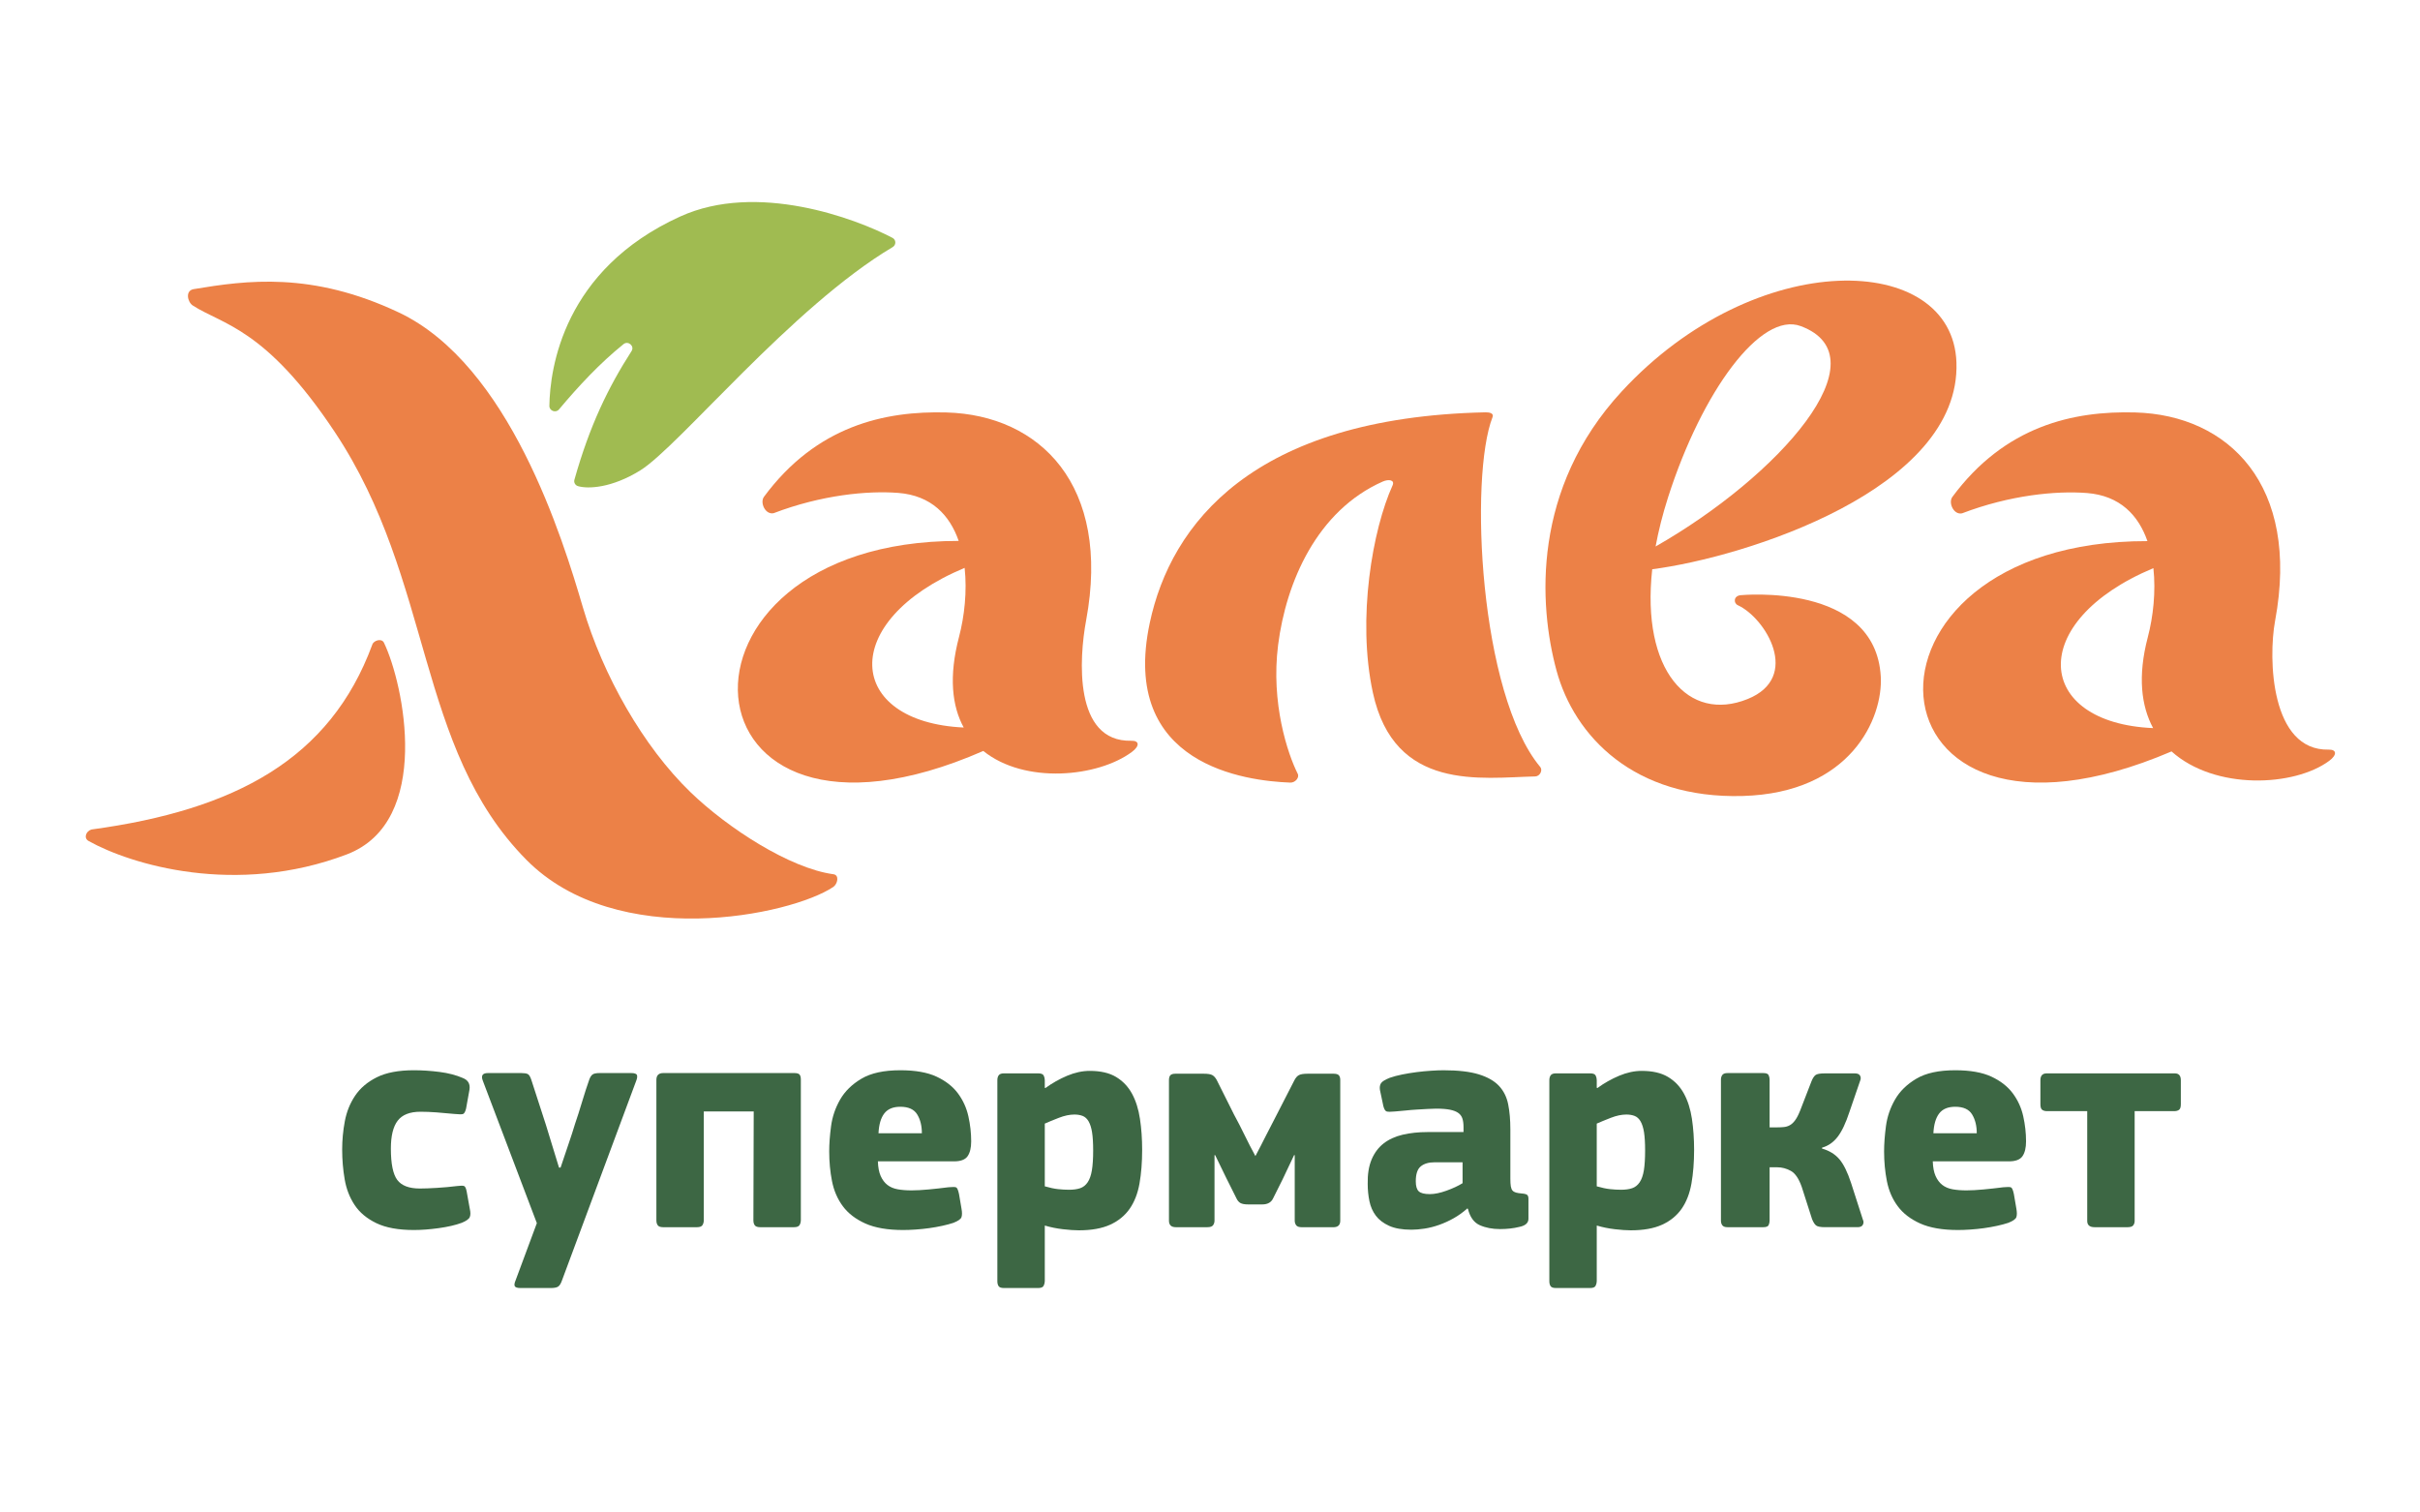 <?xml version="1.0" encoding="UTF-8"?> <!-- Generator: Adobe Illustrator 23.0.0, SVG Export Plug-In . SVG Version: 6.00 Build 0) --> <svg xmlns="http://www.w3.org/2000/svg" xmlns:xlink="http://www.w3.org/1999/xlink" id="Слой_1" x="0px" y="0px" viewBox="0 0 1680 1050" style="enable-background:new 0 0 1680 1050;" xml:space="preserve"> <style type="text/css"> .st0{fill:#EC8147;} .st1{fill:#A0BB51;} .st2{fill:#3D6744;} </style> <g> <path class="st0" d="M133.82,212.08c-3.61-2.34-5.46-10.34,0.65-11.36c36.59-6.09,81.9-12.37,142.37,16.19 c76.76,36.26,113.79,156.91,127.83,204.8c13.82,47.13,41.94,96.62,74.68,128.24c26.03,25.14,69.06,52.87,99.24,56.97 c4.27,0.58,2.89,6.81-0.16,8.85c-29.5,19.72-150.01,44.93-213.1-18.96c-76.98-77.96-63.96-193.16-132.99-297 C184.29,227.51,154.36,225.38,133.82,212.08z"></path> <path class="st0" d="M266.55,446.19c-1.67-3.45-7.35-1.43-8.12,1.39c-29.28,79.38-95.13,114.7-194.9,128.27 c-3.78,1.05-5.68,5.94-2.03,7.98c29.11,16.31,102.33,38.61,179.3,9.29C300.46,570.38,280.31,474.69,266.55,446.19z"></path> <path class="st0" d="M785.41,514.25c-40.2,0.98-36.29-57.32-31.41-83.55c17.5-94.12-32.31-142.56-96.91-144.36 c-42.93-1.19-90.29,9.29-126.71,58.51c-3.01,4.06,0.92,12.69,6.71,11.4c33.09-12.63,65.16-15.73,86.47-14.07 c23.01,1.79,35.78,15.49,41.97,33.33c-215.28-0.03-198.59,240.12,17.09,145.82c28.87,23.29,79.68,18.17,103.19,0.65 C791.36,517.85,790.95,514.11,785.41,514.25z M669.66,394.23c1.78,16.26-0.14,33.63-3.88,47.87c-7.26,27.63-4.84,48.16,3.25,62.96 C587.24,501.29,581.29,431.21,669.66,394.23z"></path> <path class="st0" d="M1616.63,520.4c-40.28,0.98-42.1-63.17-37.22-89.45c17.53-94.29-32.37-142.82-97.09-144.62 c-43.01-1.2-90.45,9.31-126.94,58.61c-3.01,4.07,0.92,12.71,6.72,11.42c33.15-12.65,65.28-15.76,86.63-14.1 c23.06,1.79,35.85,15.52,42.05,33.39c-218.14-0.31-202.04,239.54,16.74,146c30.18,27.1,85.37,24.47,109.51,6.49 C1622.59,524.01,1622.18,520.27,1616.63,520.4z M1494.92,394.42c1.78,16.29-0.14,33.69-3.89,47.96 c-7.11,27.09-4.56,47.76,3.7,63.09C1412.39,501.91,1406.24,431.53,1494.92,394.42z"></path> <path class="st0" d="M1069.28,532.48c1.82,2.19-0.16,6.46-3.55,6.54c-37.37,0.83-97.74,10.83-112.67-58.21 c-11.16-51.59-0.09-113.52,13.66-143.79c1.74-3.84-2.63-4.57-6.84-2.7c-45.64,20.23-67.04,69.73-72.6,113.44 c-5.13,40.35,6.64,75.58,13.62,89.41c1.33,2.63-1.73,6.26-5.18,6.13c-30.32-1.14-118.74-11.7-97.52-110.96 c14.63-68.47,71.42-142.54,232.98-146.1c3.03-0.07,5.98,0.73,4.96,3.32C1019.94,330.96,1026.92,481.66,1069.28,532.48z"></path> <path class="st0" d="M1358.19,251.6c-2.68-76.97-139.09-80.83-232.33,20.11c-62.38,67.53-57.76,147.82-45.34,193.67 c12.41,45.85,54.02,89.32,129.26,87.21c75.24-2.11,97.49-54.17,95.88-82.91c-3.7-65.75-97.3-56.48-97.3-56.48 c-4.98,0.49-5.02,5.54-1.93,6.95c19.35,8.88,44.19,49.99,6.85,65.11c-41.09,16.64-74.05-19.81-66.28-90.08 C1211.14,386.91,1361.26,339.72,1358.19,251.6z M1250.04,226.37c58.07,21.54-15.02,104.15-100.7,153.01 c2-10.84,4.87-22.34,8.77-34.48C1181.69,271.47,1222.42,216.12,1250.04,226.37z"></path> <path class="st1" d="M398.75,333.1c-0.52,1.86,0.6,3.84,2.53,4.4c6.81,1.99,23.25,1.44,43.25-10.97 c26.86-16.66,105.04-113.32,175.2-155.01c2.46-1.46,2.43-5.04-0.12-6.38c-25.95-13.62-94.14-39.03-147.37-14.85 c-81.31,36.94-90.46,105.79-90.86,131.47c-0.05,3.46,4.44,5.13,6.66,2.48c13.85-16.49,28.41-32.1,44.8-45.32 c3.25-2.62,7.83,1.31,5.59,4.8C422.18,269.02,409.37,295.42,398.75,333.1z"></path> <g> <path class="st2" d="M326.13,839.17c0.57,2.46,0.57,4.37,0,5.74c-0.58,1.38-2.46,2.71-5.63,4.01c-4.33,1.59-9.64,2.81-15.92,3.68 c-6.28,0.87-12.02,1.3-17.22,1.3c-10.83,0-19.53-1.59-26.1-4.77c-6.57-3.17-11.59-7.36-15.05-12.56 c-3.47-5.2-5.78-11.16-6.93-17.87c-1.16-6.72-1.74-13.61-1.74-20.69c0-6.5,0.61-13.03,1.84-19.6c1.23-6.57,3.61-12.49,7.15-17.76 c3.54-5.27,8.56-9.53,15.06-12.78c6.5-3.25,15.09-4.88,25.78-4.88c5.77,0,11.73,0.4,17.87,1.19c6.14,0.8,11.51,2.21,16.14,4.23 c3.61,1.45,5.12,4.11,4.55,8.01l-2.38,13.22c-0.58,2.31-1.34,3.57-2.28,3.79c-0.94,0.22-2.92,0.18-5.96-0.11 c-4.33-0.43-8.44-0.79-12.34-1.08c-3.9-0.29-7.58-0.44-11.05-0.44c-7.37,0-12.64,2.06-15.81,6.18 c-3.18,4.12-4.76,10.58-4.76,19.39c0,10.54,1.48,17.8,4.44,21.77c2.96,3.97,8.19,5.96,15.7,5.96c3.04,0,6.97-0.14,11.81-0.44 c4.84-0.29,9.56-0.72,14.19-1.3c2.31-0.29,3.86-0.29,4.66,0c0.79,0.29,1.41,1.59,1.84,3.9L326.13,839.17z"></path> <path class="st2" d="M389.16,810.57c0.72-2.02,1.62-4.69,2.7-8.01c1.09-3.32,2.2-6.64,3.36-9.97c1.3-3.75,2.6-7.8,3.9-12.13 c1.59-4.62,3.25-9.82,4.98-15.6c1.74-5.77,3.39-10.9,4.98-15.38c0.57-1.58,1.3-2.74,2.16-3.46c0.87-0.72,2.6-1.09,5.2-1.09h21.66 c2.46,0,3.83,0.51,4.12,1.52c0.29,1.01,0.07,2.38-0.65,4.11L390.02,889.2c-0.73,2.02-1.59,3.36-2.6,4.01s-2.74,0.97-5.2,0.97 h-20.79c-2.17,0-3.51-0.4-4.01-1.19c-0.51-0.79-0.33-2.2,0.54-4.22l14.73-39.64l-37.47-98.77c-1.44-3.61-0.29-5.42,3.47-5.42 h23.18c2.02,0,3.5,0.22,4.44,0.65c0.94,0.44,1.77,1.74,2.49,3.9l10.18,31.41l9.1,29.68H389.16z"></path> <path class="st2" d="M555.94,847.18c0,1.16-0.29,2.24-0.86,3.25c-0.57,1.01-1.87,1.52-3.87,1.52h-23.45 c-1.87,0-3.13-0.43-3.77-1.3c-0.65-0.87-0.97-2.02-0.97-3.47l0.22-75.59h-34.66v75.59c0,1.16-0.29,2.24-0.86,3.25 c-0.57,1.01-1.87,1.52-3.87,1.52h-23.45c-1.87,0-3.12-0.43-3.76-1.3c-0.65-0.87-0.97-2.02-0.97-3.47v-97.47 c0-3.17,1.58-4.77,4.75-4.77h91c1.87,0,3.09,0.36,3.67,1.09c0.58,0.72,0.87,1.88,0.87,3.46V847.18z"></path> <path class="st2" d="M609.44,806.24c0.14,4.19,0.79,7.58,1.95,10.18c1.16,2.6,2.71,4.66,4.66,6.18c1.95,1.51,4.33,2.53,7.15,3.03 c2.82,0.51,6.03,0.76,9.64,0.76c3.32,0,7.29-0.22,11.92-0.65c4.62-0.44,9.16-0.94,13.64-1.52c2.89-0.29,4.69-0.25,5.42,0.11 c0.72,0.36,1.37,1.92,1.95,4.66l1.73,10.18c0.44,2.46,0.44,4.37,0,5.74c-0.43,1.38-2.31,2.71-5.63,4.01 c-2.17,0.72-4.73,1.41-7.69,2.06c-2.96,0.65-6,1.19-9.1,1.62c-3.11,0.43-6.25,0.76-9.42,0.97c-3.18,0.22-6.07,0.33-8.67,0.33 c-10.83,0-19.6-1.52-26.32-4.55c-6.72-3.03-11.91-7.04-15.6-12.02c-3.68-4.98-6.17-10.76-7.47-17.33s-1.95-13.47-1.95-20.69 c0-5.2,0.43-11.05,1.3-17.55c0.87-6.5,2.96-12.63,6.28-18.41c3.32-5.78,8.26-10.62,14.84-14.51c6.57-3.9,15.56-5.85,26.97-5.85 c10.4,0,18.77,1.48,25.13,4.44c6.35,2.96,11.3,6.83,14.84,11.59c3.54,4.77,5.96,10.07,7.26,15.92c1.3,5.85,1.95,11.66,1.95,17.44 c0,4.48-0.83,7.9-2.49,10.29c-1.66,2.38-4.8,3.57-9.42,3.57H609.44z M625.03,768.34c-5.06,0-8.77,1.55-11.16,4.66 c-2.38,3.11-3.72,7.69-4,13.75h30.11c0-5.2-1.08-9.56-3.25-13.1C634.56,770.11,630.66,768.34,625.03,768.34z"></path> <path class="st2" d="M792.9,798.22c0,8.67-0.62,16.46-1.84,23.39c-1.23,6.93-3.51,12.78-6.83,17.55 c-3.32,4.76-7.84,8.45-13.54,11.05c-5.71,2.6-12.96,3.9-21.77,3.9c-3.03,0-6.72-0.26-11.05-0.76c-4.33-0.51-8.45-1.34-12.35-2.49 h-0.21v38.55c0,1.01-0.26,2.06-0.76,3.14c-0.51,1.08-1.77,1.62-3.79,1.62h-23.83c-1.88,0-3.11-0.43-3.68-1.3 c-0.58-0.86-0.87-2.02-0.87-3.46v-139.5c0-1.44,0.32-2.6,0.97-3.46s1.84-1.3,3.58-1.3h23.83c2.02,0,3.28,0.51,3.79,1.52 c0.5,1.01,0.76,2.09,0.76,3.25v5.2c0.14,0,0.21,0.04,0.21,0.11c0,0.08,0.07,0.11,0.22,0.11c4.77-3.47,9.82-6.31,15.16-8.56 c5.34-2.23,10.54-3.35,15.6-3.35c7.51,0,13.61,1.4,18.3,4.22c4.69,2.82,8.37,6.68,11.05,11.59c2.67,4.91,4.51,10.72,5.52,17.44 C792.39,783.39,792.9,790.57,792.9,798.22z M758.89,798.66c0-5.2-0.26-9.39-0.76-12.57c-0.51-3.17-1.3-5.7-2.39-7.58 c-1.08-1.87-2.46-3.14-4.11-3.79c-1.66-0.65-3.58-0.98-5.74-0.98c-3.32,0-6.93,0.76-10.83,2.28s-7.15,2.85-9.75,4.01v43.54 c3.46,1.01,6.53,1.66,9.2,1.95s5.23,0.43,7.69,0.43c3.04,0,5.6-0.36,7.69-1.08c2.09-0.72,3.82-2.09,5.19-4.12 c1.37-2.02,2.35-4.8,2.93-8.34C758.6,808.88,758.89,804.29,758.89,798.66z"></path> <path class="st2" d="M898.38,801.91l-8.01,16.89l-6.5,13c-1.3,2.89-3.83,4.34-7.58,4.34h-9.75c-2.46,0-4.26-0.33-5.42-0.98 c-1.16-0.65-2.1-1.77-2.82-3.36l-6.93-13.86l-7.8-16.03h-0.44v45.49c0,1.16-0.33,2.21-0.97,3.14c-0.65,0.94-1.99,1.41-4.01,1.41 h-21.88c-3.18,0-4.76-1.52-4.76-4.55v-97.47c0-1.58,0.32-2.74,0.97-3.46c0.65-0.72,1.84-1.08,3.57-1.08h19.5 c2.88,0,4.91,0.32,6.06,0.97s2.17,1.77,3.04,3.36l11.92,23.83c2.6,4.76,5.09,9.61,7.47,14.51c2.38,4.91,4.87,9.75,7.47,14.51 c2.46-4.62,4.84-9.24,7.15-13.86c2.31-4.62,4.69-9.24,7.14-13.86l12.78-24.91c0.87-1.73,1.91-2.92,3.14-3.57 c1.22-0.65,3.21-0.97,5.95-0.97h18.2c1.74,0,2.93,0.36,3.57,1.08c0.65,0.73,0.98,1.81,0.98,3.25v97.69c0,3.03-1.59,4.55-4.77,4.55 H903.8c-2.02,0-3.35-0.47-4.01-1.41c-0.65-0.93-0.97-1.98-0.97-3.14v-45.49H898.38z"></path> <path class="st2" d="M1018.6,838.95c-2.89,2.6-6,4.84-9.32,6.72c-3.32,1.88-6.72,3.43-10.18,4.66c-3.46,1.23-6.86,2.09-10.18,2.6 c-3.33,0.51-6.36,0.76-9.1,0.76c-6.36,0-11.52-0.9-15.49-2.7c-3.97-1.81-7.04-4.15-9.21-7.04c-2.16-2.88-3.65-6.24-4.44-10.07 c-0.8-3.82-1.2-7.83-1.2-12.02c-0.14-6.64,0.76-12.27,2.71-16.9c1.95-4.62,4.73-8.34,8.34-11.16c3.61-2.81,8.02-4.83,13.21-6.06 c5.2-1.22,10.97-1.84,17.32-1.84H1016v-3.47c0-2.31-0.25-4.26-0.76-5.85c-0.5-1.59-1.44-2.88-2.81-3.9 c-1.38-1.01-3.29-1.77-5.74-2.27s-5.7-0.76-9.74-0.76c-1.59,0-3.58,0.08-5.96,0.22c-2.38,0.14-4.87,0.29-7.47,0.43 c-2.6,0.15-5.2,0.36-7.8,0.65s-4.98,0.51-7.14,0.65c-3.04,0.29-5.02,0.29-5.96,0c-0.94-0.29-1.69-1.52-2.27-3.68l-2.38-11.27 c-0.29-1.87-0.04-3.43,0.75-4.66c0.8-1.22,2.85-2.49,6.17-3.79c2.46-0.86,5.31-1.62,8.56-2.27c3.25-0.65,6.57-1.19,9.96-1.63 c3.4-0.43,6.75-0.76,10.07-0.97c3.32-0.22,6.21-0.33,8.67-0.33c10.1,0,18.22,0.94,24.37,2.82c6.13,1.88,10.83,4.55,14.08,8.01 c3.25,3.47,5.37,7.73,6.39,12.78c1.01,5.06,1.52,10.83,1.52,17.33v34.22c0,2.31,0.1,4.12,0.32,5.42c0.22,1.3,0.61,2.28,1.19,2.93 c0.58,0.65,1.38,1.12,2.39,1.4c1.01,0.29,2.38,0.51,4.11,0.65c1.88,0.15,3.1,0.47,3.68,0.98c0.58,0.51,0.87,1.41,0.87,2.71v13.86 c0,2.89-2.1,4.77-6.28,5.63c-4.05,1.01-8.53,1.52-13.43,1.52c-5.34,0-10.04-0.91-14.08-2.71s-6.79-5.59-8.23-11.37L1018.6,838.95z M1015.35,806.89h-19.5c-4.04,0-7.22,0.94-9.53,2.82c-2.31,1.88-3.46,5.34-3.46,10.39c0,3.32,0.68,5.63,2.05,6.93 c1.37,1.3,3.93,1.95,7.69,1.95c3.32,0,7.18-0.79,11.59-2.39c4.4-1.58,8.13-3.32,11.15-5.2V806.89z"></path> <path class="st2" d="M1176.07,798.22c0,8.67-0.62,16.46-1.84,23.39c-1.22,6.93-3.5,12.78-6.82,17.55 c-3.33,4.76-7.84,8.45-13.54,11.05c-5.7,2.6-12.96,3.9-21.77,3.9c-3.04,0-6.72-0.26-11.04-0.76c-4.34-0.51-8.45-1.34-12.35-2.49 h-0.22v38.55c0,1.01-0.25,2.06-0.75,3.14c-0.51,1.08-1.77,1.62-3.79,1.62h-23.83c-1.88,0-3.1-0.43-3.68-1.3 c-0.58-0.86-0.86-2.02-0.86-3.46v-139.5c0-1.44,0.33-2.6,0.97-3.46c0.65-0.87,1.84-1.3,3.57-1.3h23.83c2.02,0,3.28,0.51,3.79,1.52 c0.5,1.01,0.75,2.09,0.75,3.25v5.2c0.14,0,0.22,0.04,0.22,0.11c0,0.08,0.08,0.11,0.22,0.11c4.76-3.47,9.82-6.31,15.16-8.56 c5.34-2.23,10.54-3.35,15.6-3.35c7.5,0,13.61,1.4,18.3,4.22c4.69,2.82,8.37,6.68,11.04,11.59c2.67,4.91,4.51,10.72,5.53,17.44 C1175.56,783.39,1176.07,790.57,1176.07,798.22z M1142.06,798.66c0-5.2-0.25-9.39-0.75-12.57c-0.51-3.17-1.3-5.7-2.38-7.58 c-1.08-1.87-2.46-3.14-4.12-3.79c-1.66-0.65-3.57-0.98-5.74-0.98c-3.32,0-6.93,0.76-10.83,2.28c-3.9,1.52-7.15,2.85-9.75,4.01 v43.54c3.47,1.01,6.53,1.66,9.21,1.95c2.67,0.29,5.23,0.43,7.69,0.43c3.04,0,5.59-0.36,7.69-1.08c2.1-0.72,3.82-2.09,5.2-4.12 c1.38-2.02,2.35-4.8,2.93-8.34C1141.78,808.88,1142.06,804.29,1142.06,798.66z"></path> <path class="st2" d="M1264.87,797.36c5.06,1.44,9.06,3.9,12.02,7.36c2.96,3.47,5.67,8.96,8.13,16.46l8.23,25.56 c0.58,1.16,0.58,2.31,0,3.47c-0.58,1.16-1.8,1.73-3.68,1.73h-22.52c-3.18,0-5.27-0.39-6.28-1.19c-1.01-0.79-1.95-2.28-2.82-4.44 l-7.15-22.31c-2.02-5.77-4.54-9.49-7.58-11.15c-3.03-1.66-6.14-2.49-9.32-2.49h-5.41v37.04c0,1.01-0.22,2.03-0.65,3.03 c-0.43,1.01-1.66,1.52-3.68,1.52h-24.91c-1.73,0-2.92-0.43-3.57-1.3c-0.65-0.87-0.97-1.95-0.97-3.25v-97.9 c0-1.3,0.33-2.38,0.97-3.25c0.65-0.86,1.84-1.3,3.57-1.3h24.91c2.02,0,3.25,0.51,3.68,1.52c0.44,1.01,0.65,2.03,0.65,3.03v33.14 h5.41c1.59,0,3.11-0.07,4.55-0.22c1.44-0.14,2.82-0.57,4.12-1.3c1.3-0.72,2.52-1.87,3.68-3.47c1.16-1.58,2.31-3.82,3.46-6.71 l7.8-20.15c0.86-2.17,1.8-3.64,2.82-4.44c1.01-0.79,3.18-1.19,6.5-1.19h20.8c1.87,0,3.1,0.54,3.68,1.62 c0.58,1.09,0.58,2.28,0,3.58l-7.36,21.44c-2.6,7.94-5.38,13.79-8.34,17.55c-2.96,3.76-6.53,6.21-10.72,7.37V797.36z"></path> <path class="st2" d="M1341.76,806.24c0.14,4.19,0.79,7.58,1.95,10.18c1.16,2.6,2.71,4.66,4.66,6.18c1.95,1.51,4.33,2.53,7.14,3.03 c2.82,0.51,6.03,0.76,9.64,0.76c3.31,0,7.29-0.22,11.91-0.65c4.62-0.44,9.17-0.94,13.65-1.52c2.88-0.29,4.69-0.25,5.41,0.11 c0.72,0.36,1.38,1.92,1.95,4.66l1.74,10.18c0.43,2.46,0.43,4.37,0,5.74c-0.44,1.38-2.31,2.71-5.63,4.01 c-2.16,0.72-4.73,1.41-7.69,2.06s-6,1.19-9.1,1.62c-3.11,0.43-6.25,0.76-9.42,0.97c-3.18,0.22-6.06,0.33-8.66,0.33 c-10.83,0-19.6-1.52-26.31-4.55c-6.72-3.03-11.92-7.04-15.6-12.02c-3.69-4.98-6.18-10.76-7.48-17.33s-1.95-13.47-1.95-20.69 c0-5.2,0.44-11.05,1.3-17.55c0.86-6.5,2.96-12.63,6.28-18.41c3.32-5.78,8.27-10.62,14.84-14.51c6.57-3.9,15.55-5.85,26.97-5.85 c10.4,0,18.77,1.48,25.12,4.44c6.36,2.96,11.29,6.83,14.84,11.59c3.53,4.77,5.95,10.07,7.25,15.92s1.95,11.66,1.95,17.44 c0,4.48-0.83,7.9-2.49,10.29c-1.66,2.38-4.8,3.57-9.42,3.57H1341.76z M1357.36,768.34c-5.06,0-8.78,1.55-11.16,4.66 c-2.38,3.11-3.71,7.69-4.01,13.75h30.11c0-5.2-1.08-9.56-3.25-13.1C1366.89,770.11,1362.99,768.34,1357.36,768.34z"></path> <path class="st2" d="M1481.91,771.37v76.25c0,1.16-0.33,2.16-0.97,3.03c-0.65,0.87-1.97,1.3-3.98,1.3h-22.81 c-3.45,0-5.17-1.44-5.17-4.33v-76.25h-28.16c-1.16,0-2.16-0.29-3.04-0.86c-0.86-0.58-1.3-1.88-1.3-3.9v-16.68 c0-3.17,1.44-4.76,4.34-4.76h89.03c2.74,0,4.12,1.59,4.12,4.76v16.68c0,2.02-0.44,3.32-1.3,3.9c-0.87,0.58-1.88,0.86-3.04,0.86 H1481.91z"></path> </g> </g> </svg> 